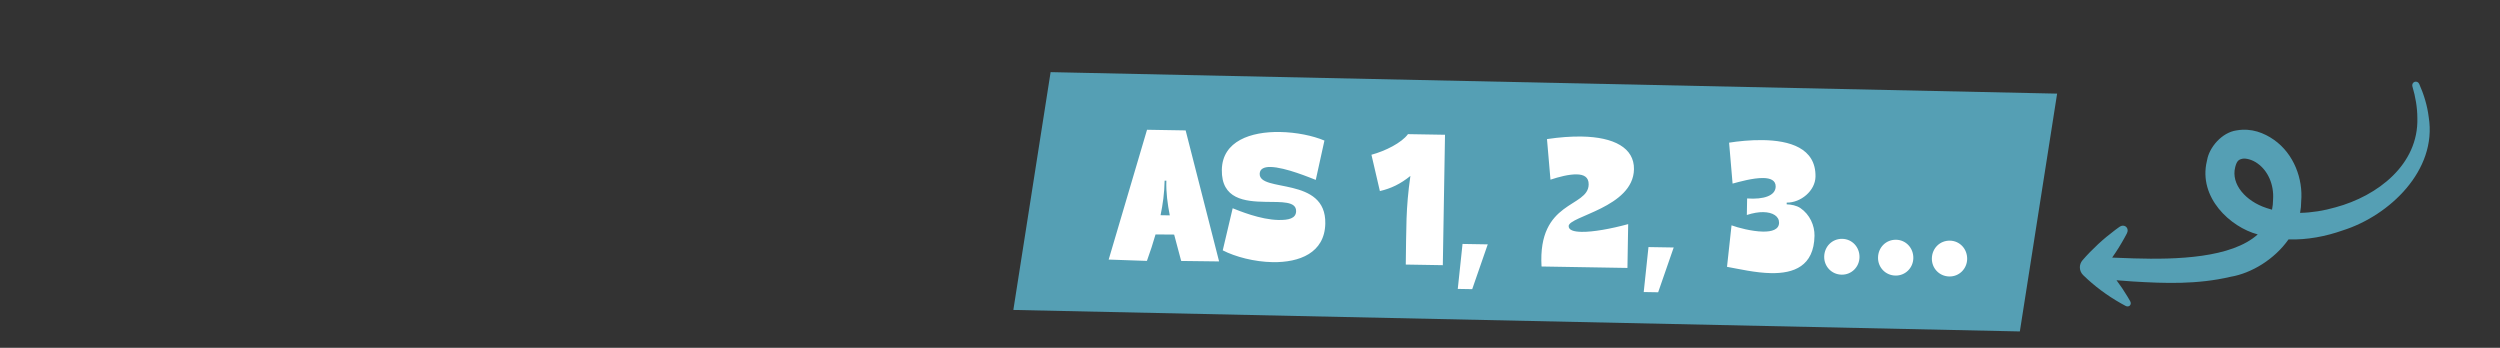 <svg xmlns="http://www.w3.org/2000/svg" width="690" height="96" viewBox="0 0 690 96" fill="none"><rect x="0" y="0" width="690" height="96" fill="#333333" stroke="none"/><path d="M289.968 19.911L567.764 25.841L557.479 91.475L279.683 85.545L289.968 19.911Z" fill="#559FB4"></path><path d="M667.168 22.619C666.931 22.514 666.664 22.503 666.424 22.592C666.183 22.682 665.986 22.864 665.875 23.099C665.764 23.333 665.749 23.601 665.822 23.848C666.676 26.728 667.178 29.646 667.19 32.544C667.563 45.389 656.237 54.088 644.603 57.221C641.393 58.146 638.07 58.692 634.824 58.756C635.025 57.717 635.131 56.652 635.127 55.565C635.665 49.441 633.157 42.499 627.63 38.599C624.908 36.687 621.431 35.292 617.371 35.977C613.184 36.528 609.752 40.72 609.161 44.169C609.138 44.264 609.117 44.36 609.096 44.456C606.689 54.511 615.554 62.688 623.132 64.698C615.886 71.216 600.76 71.673 588.998 71.319C586.991 71.265 584.975 71.183 582.954 71.097C584.172 69.365 585.304 67.556 586.345 65.67C586.575 65.253 586.801 64.833 587.022 64.409C587.174 64.116 587.257 63.78 587.22 63.447C587.182 63.114 587.031 62.812 586.788 62.6C586.545 62.389 586.225 62.28 585.89 62.289C585.555 62.297 585.235 62.427 584.965 62.617C584.575 62.895 584.189 63.176 583.808 63.461C580.469 65.957 577.461 68.741 574.784 71.814C573.732 73.022 573.805 74.814 574.952 75.932C578.033 78.936 581.51 81.534 585.383 83.725C585.802 83.962 586.226 84.194 586.654 84.421C586.846 84.522 587.065 84.585 587.284 84.571C587.504 84.557 587.706 84.469 587.852 84.319C587.998 84.169 588.081 83.964 588.09 83.744C588.098 83.525 588.029 83.308 587.923 83.119C587.685 82.696 587.442 82.279 587.194 81.866C586.25 80.291 585.238 78.787 584.158 77.351C585.666 77.474 587.181 77.59 588.7 77.69C597.476 78.222 606.457 78.549 615.661 76.388C621.412 75.42 627.792 71.547 631.629 66.077C636.825 66.24 641.944 65.236 646.653 63.573C659.518 59.501 672.69 46.983 670.328 32.336C669.93 29.099 668.98 26.041 667.697 23.153C667.592 22.918 667.406 22.724 667.168 22.619ZM618.822 43.828C619.863 43.603 621.608 44.05 623.034 45.076C625.989 47.135 627.646 50.994 627.37 55.054C627.36 56.052 627.26 56.992 627.08 57.875C626.595 57.745 626.116 57.602 625.644 57.442C619.824 55.568 615.703 50.848 616.913 46.156C616.924 46.107 616.936 46.057 616.948 46.008C617.373 44.454 617.834 44.068 618.822 43.828Z" fill="#559FB4"></path><path d="M326.006 72.024C325.375 69.613 324.695 67.202 324.065 64.743L318.928 64.704C318.265 67.046 317.456 69.48 316.549 72.009L305.994 71.64L316.582 35.813L327.236 35.992L336.47 72.152L326.006 72.024ZM321.434 49.864C321.377 53.272 320.941 56.385 320.314 59.399L322.857 59.442C322.239 56.263 321.812 53.087 321.914 49.872L321.434 49.864ZM363.152 49.653C361.816 49.151 354.762 46.152 350.634 46.082C348.955 46.054 347.746 46.562 347.675 47.905C347.393 53.277 366.1 48.503 365.781 61.747C365.598 69.809 358.64 72.477 351.249 72.353C346.21 72.268 340.952 70.883 337.478 69.097L340.218 57.477C341.982 58.179 347.846 60.63 352.885 60.714C355.621 60.76 357.692 60.315 357.726 58.299C357.773 55.516 353.784 55.785 349.273 55.709C343.561 55.613 337.091 54.976 337.227 46.865C337.361 38.898 345.278 36.295 353.245 36.429C357.804 36.505 362.349 37.446 365.543 38.796L363.152 49.653ZM387.994 73.018C388.168 62.651 387.963 57.751 389.269 48.556C386.544 50.766 383.931 52.019 380.846 52.735L378.518 42.71C382.376 41.671 386.879 39.394 388.599 37.023L398.822 37.195L398.217 73.19L387.994 73.018ZM402.346 79.74L403.659 67.328L410.618 67.445L406.33 79.807L402.346 79.74ZM438.472 50.919C438.506 48.855 437.126 48.16 435.158 48.127C433.046 48.091 430.25 48.812 427.932 49.59L426.968 38.388C430.434 37.87 433.654 37.636 436.534 37.684C445.46 37.834 451.075 40.809 450.976 46.712C450.799 57.271 432.996 59.66 432.95 62.396C432.931 63.499 434.316 63.955 436.524 63.992C439.691 64.045 444.555 63.167 449.377 61.856L449.174 73.95L425.465 73.552C424.382 55.195 438.363 57.398 438.472 50.919ZM453.667 80.602L454.98 68.191L461.939 68.308L457.651 80.669L453.667 80.602ZM496.899 57.421C499.509 59.194 500.85 62.24 500.803 65.072C500.661 73.519 495.011 75.488 488.82 75.384C484.5 75.312 479.91 74.226 476.655 73.644L477.904 62.191C479.669 62.845 483.492 63.869 486.564 63.921C489.012 63.962 490.99 63.371 491.021 61.499C491.051 59.723 489.342 58.591 486.654 58.545C485.359 58.524 483.818 58.786 482.128 59.334L482.205 54.774C486.76 55.091 490.043 54.042 490.085 51.498C490.114 49.77 488.636 49.169 486.668 49.136C483.837 49.089 480.026 50.177 478.193 50.674L477.231 39.376C479.686 38.986 483.149 38.612 486.604 38.67C493.803 38.791 501.211 40.788 501.077 48.754C501.011 52.69 496.971 55.982 493.131 55.918L493.123 56.398C494.323 56.418 495.902 56.733 496.899 57.421ZM503.479 70.83C503.526 68.046 505.675 65.874 508.458 65.921C511.194 65.967 513.269 68.21 513.222 70.993C513.177 73.681 511.028 75.853 508.292 75.807C505.509 75.761 503.434 73.517 503.479 70.83ZM518.336 71.079C518.383 68.296 520.532 66.124 523.316 66.17C526.051 66.216 528.126 68.46 528.079 71.243C528.034 73.931 525.885 76.103 523.149 76.057C520.366 76.01 518.291 73.767 518.336 71.079ZM533.194 71.329C533.24 68.546 535.389 66.373 538.173 66.42C540.908 66.466 542.983 68.709 542.936 71.493C542.891 74.18 540.742 76.353 538.007 76.307C535.223 76.26 533.148 74.017 533.194 71.329Z" fill="white"></path></svg>